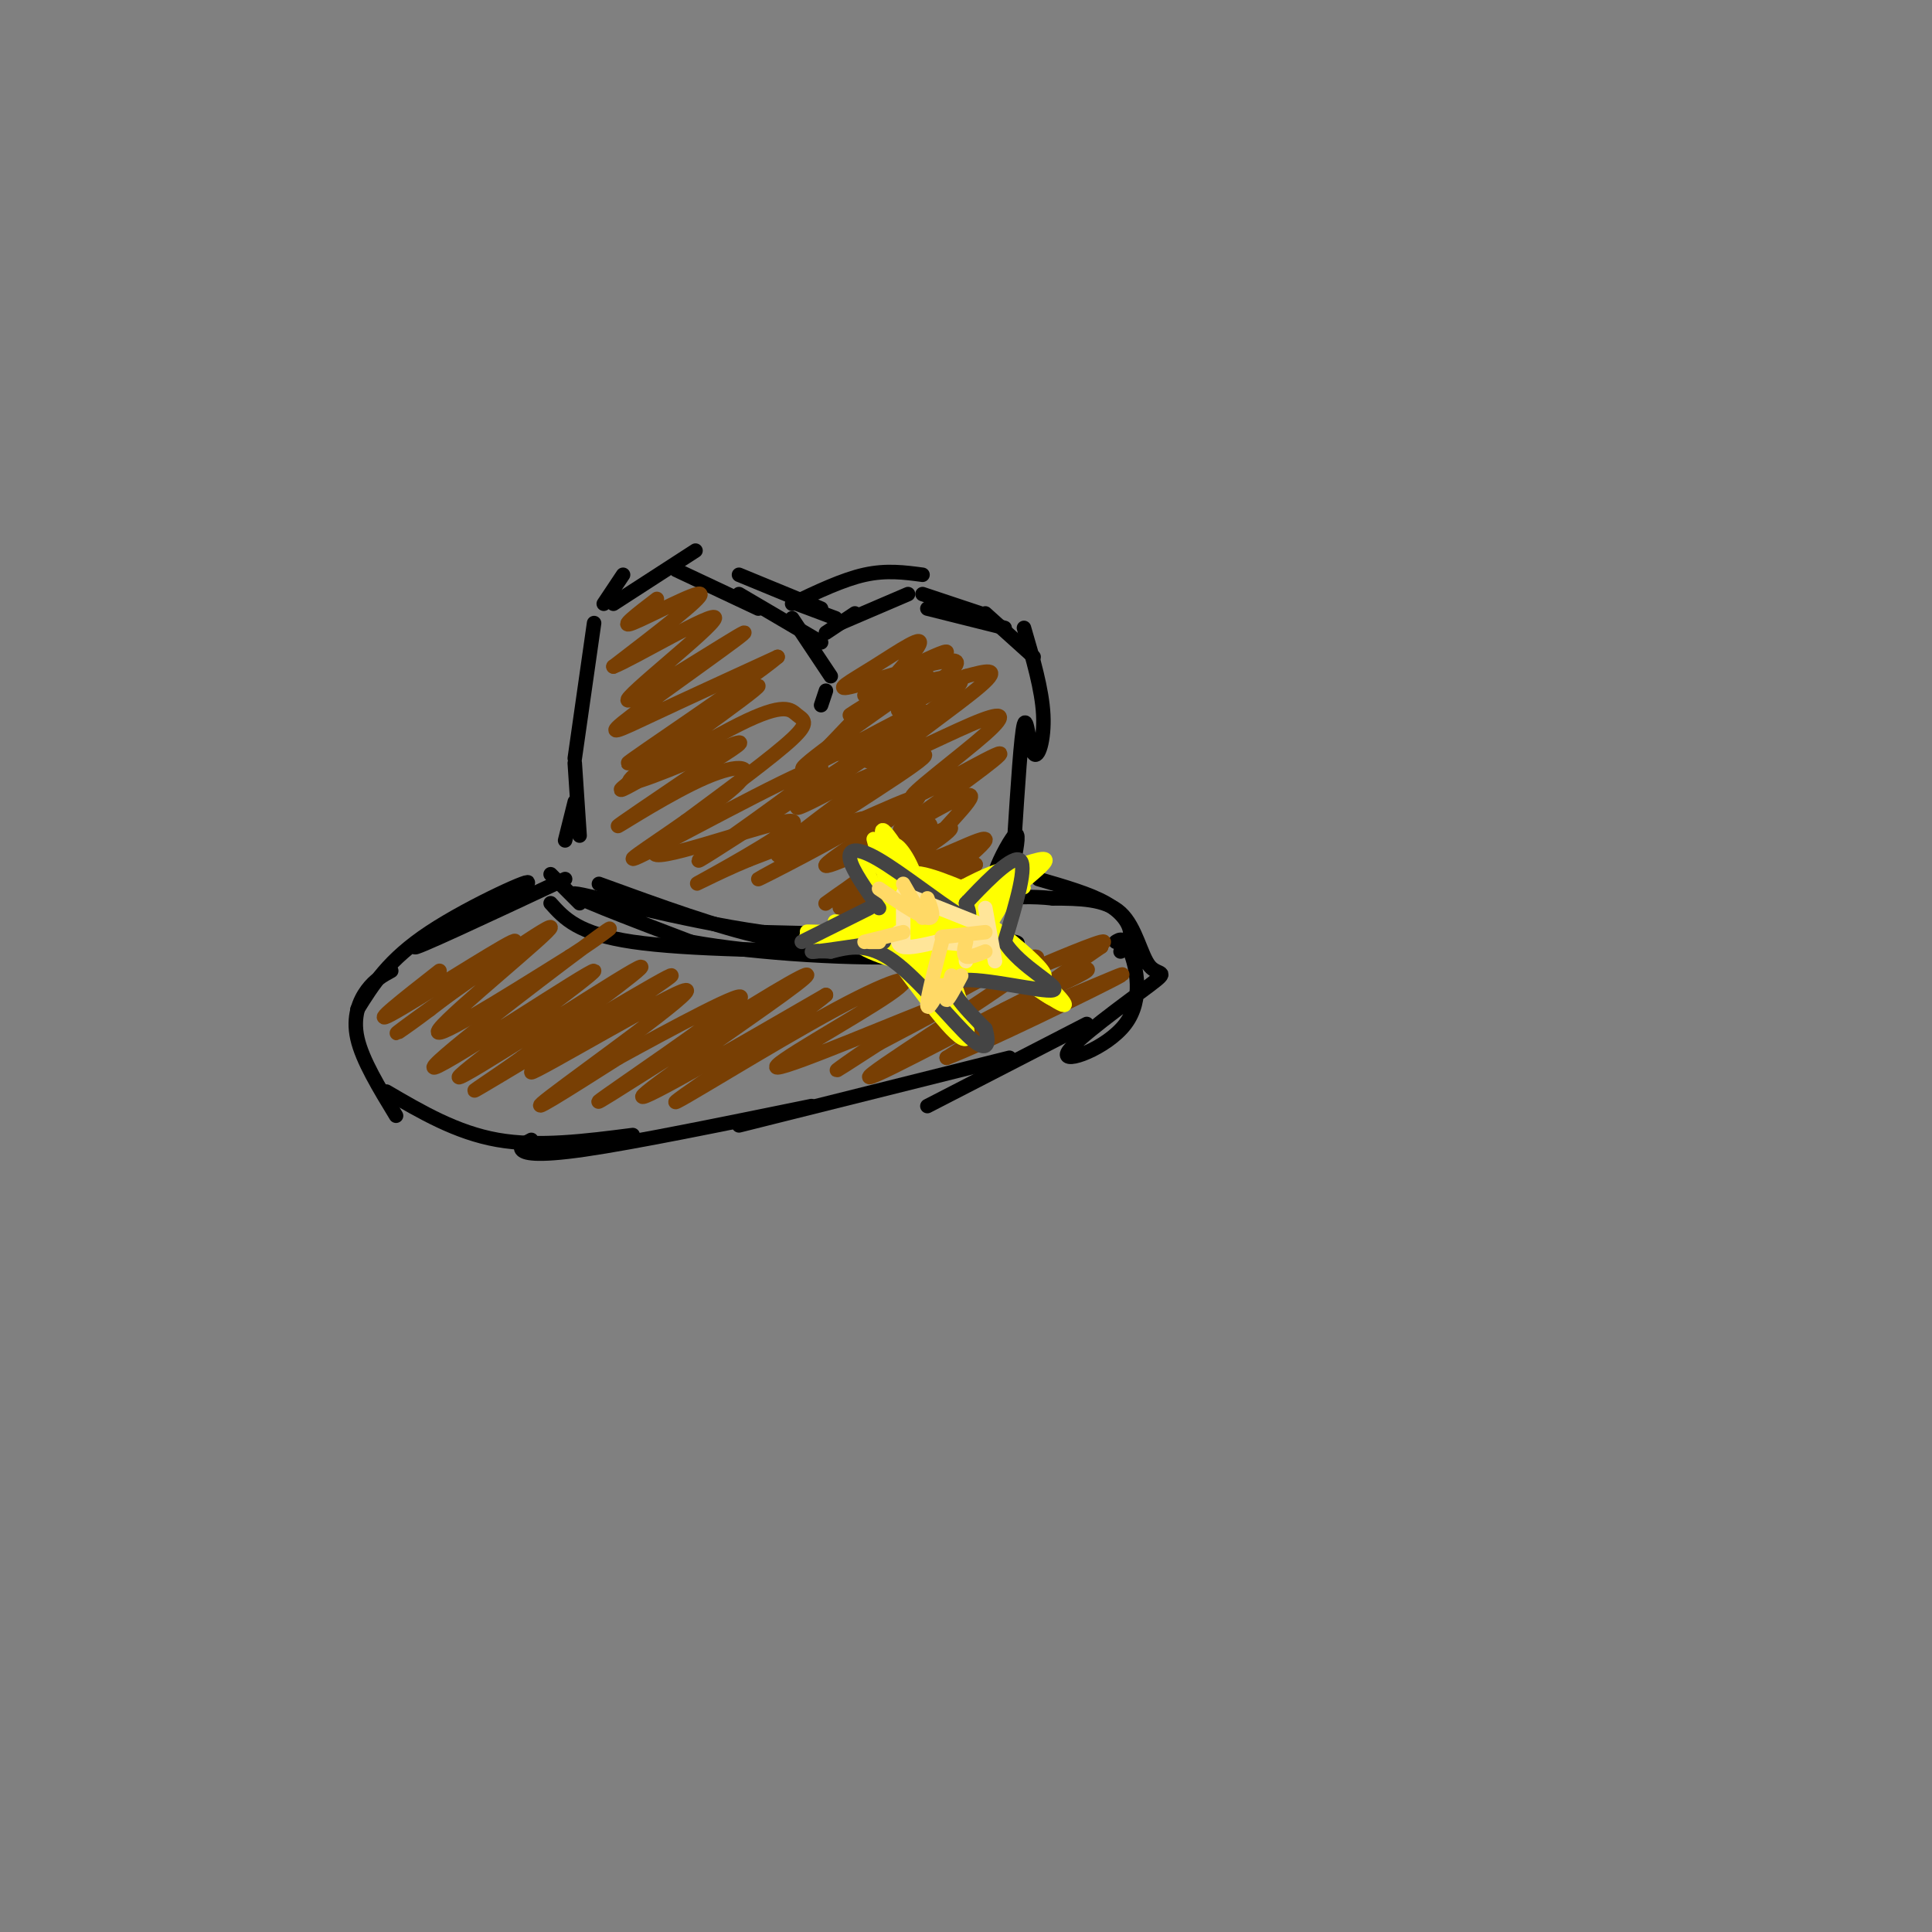<svg viewBox='0 0 400 400' version='1.1' xmlns='http://www.w3.org/2000/svg' xmlns:xlink='http://www.w3.org/1999/xlink'><rect x="0" y="0" width="400" height="400" fill="#808080" stroke="none"/><g fill='none' stroke='rgb(0,0,0)' stroke-width='3' stroke-linecap='round' stroke-linejoin='round'><path d='M120,173c0.000,0.000 -1.000,-15.000 -1,-15'/><path d='M119,157c0.000,0.000 4.000,-28.000 4,-28'/><path d='M125,125c0.000,0.000 4.000,-6.000 4,-6'/><path d='M127,125c0.000,0.000 17.000,-11.000 17,-11'/><path d='M140,118c0.000,0.000 17.000,8.000 17,8'/><path d='M153,119c0.000,0.000 17.000,7.000 17,7'/><path d='M165,125c0.000,0.000 8.000,3.000 8,3'/><path d='M153,123c0.000,0.000 17.000,10.000 17,10'/><path d='M164,128c0.000,0.000 8.000,12.000 8,12'/><path d='M171,131c0.000,0.000 6.000,-4.000 6,-4'/><path d='M174,129c0.000,0.000 14.000,-6.000 14,-6'/><path d='M192,126c0.000,0.000 16.000,4.000 16,4'/><path d='M204,127c0.000,0.000 10.000,9.000 10,9'/><path d='M212,130c1.869,6.381 3.738,12.762 4,18c0.262,5.238 -1.083,9.333 -2,8c-0.917,-1.333 -1.405,-8.095 -2,-6c-0.595,2.095 -1.298,13.048 -2,24'/><path d='M210,174c-1.452,5.833 -4.083,8.417 -4,7c0.083,-1.417 2.881,-6.833 4,-8c1.119,-1.167 0.560,1.917 0,5'/><path d='M119,166c0.000,0.000 -2.000,8.000 -2,8'/><path d='M117,182c-16.208,7.589 -32.417,15.179 -31,14c1.417,-1.179 20.458,-11.125 23,-13c2.542,-1.875 -11.417,4.321 -20,10c-8.583,5.679 -11.792,10.839 -15,16'/><path d='M81,201c-1.711,0.933 -3.422,1.867 -5,4c-1.578,2.133 -3.022,5.467 -2,10c1.022,4.533 4.511,10.267 8,16'/><path d='M80,226c7.250,4.250 14.500,8.500 23,10c8.500,1.500 18.250,0.250 28,-1'/><path d='M110,236c-1.244,0.644 -2.489,1.289 -2,2c0.489,0.711 2.711,1.489 13,0c10.289,-1.489 28.644,-5.244 47,-9'/><path d='M153,233c0.000,0.000 56.000,-14.000 56,-14'/><path d='M192,229c0.000,0.000 33.000,-17.000 33,-17'/><path d='M215,182c5.311,1.533 10.622,3.067 14,5c3.378,1.933 4.822,4.267 5,6c0.178,1.733 -0.911,2.867 -2,4'/><path d='M231,195c0.881,-0.560 1.761,-1.121 3,2c1.239,3.121 2.835,9.922 -1,15c-3.835,5.078 -13.102,8.432 -12,6c1.102,-2.432 12.574,-10.652 17,-14c4.426,-3.348 1.807,-1.824 0,-4c-1.807,-2.176 -2.802,-8.050 -6,-11c-3.198,-2.950 -8.599,-2.975 -14,-3'/><path d='M218,186c-4.333,-0.500 -8.167,-0.250 -12,0'/><path d='M114,181c2.917,2.917 5.833,5.833 6,6c0.167,0.167 -2.417,-2.417 -5,-5'/><path d='M206,185c-3.500,4.500 -7.000,9.000 -7,9c0.000,0.000 3.500,-4.500 7,-9'/><path d='M171,143c0.000,0.000 -1.000,3.000 -1,3'/><path d='M164,125c5.250,-2.500 10.500,-5.000 15,-6c4.500,-1.000 8.250,-0.500 12,0'/><path d='M191,123c0.000,0.000 12.000,4.000 12,4'/><path d='M124,183c12.583,4.583 25.167,9.167 34,11c8.833,1.833 13.917,0.917 19,0'/><path d='M177,194c7.667,-0.333 17.333,-1.167 27,-2'/><path d='M114,187c2.833,3.167 5.667,6.333 17,8c11.333,1.667 31.167,1.833 51,2'/><path d='M182,197c16.467,-0.044 32.133,-1.156 28,-2c-4.133,-0.844 -28.067,-1.422 -52,-2'/><path d='M158,193c-17.822,-2.533 -36.378,-7.867 -39,-8c-2.622,-0.133 10.689,4.933 24,10'/><path d='M143,195c13.511,2.489 35.289,3.711 47,3c11.711,-0.711 13.356,-3.356 15,-6'/></g>
<g fill='none' stroke='rgb(120,63,4)' stroke-width='3' stroke-linecap='round' stroke-linejoin='round'><path d='M136,124c-4.067,3.111 -8.133,6.222 -5,5c3.133,-1.222 13.467,-6.778 14,-6c0.533,0.778 -8.733,7.889 -18,15'/><path d='M127,138c3.553,-1.275 21.436,-11.963 21,-10c-0.436,1.963 -19.191,16.576 -18,17c1.191,0.424 22.330,-13.340 24,-14c1.670,-0.660 -16.127,11.784 -23,17c-6.873,5.216 -2.821,3.205 4,0c6.821,-3.205 16.410,-7.602 26,-12'/><path d='M161,136c-5.185,4.493 -31.147,21.725 -31,22c0.147,0.275 26.402,-16.407 27,-16c0.598,0.407 -24.461,17.905 -28,21c-3.539,3.095 14.443,-8.212 24,-13c9.557,-4.788 10.688,-3.058 12,-2c1.312,1.058 2.803,1.445 -1,5c-3.803,3.555 -12.902,10.277 -22,17'/><path d='M142,170c-7.747,5.477 -16.116,10.670 -7,6c9.116,-4.670 35.716,-19.202 35,-17c-0.716,2.202 -28.749,21.136 -25,19c3.749,-2.136 39.278,-25.344 45,-30c5.722,-4.656 -18.365,9.241 -23,11c-4.635,1.759 10.183,-8.621 25,-19'/><path d='M192,140c-1.369,-0.153 -17.291,8.966 -16,8c1.291,-0.966 19.793,-12.016 20,-13c0.207,-0.984 -17.883,8.097 -17,9c0.883,0.903 20.738,-6.372 20,-3c-0.738,3.372 -22.068,17.392 -30,23c-7.932,5.608 -2.466,2.804 3,0'/><path d='M172,164c6.860,-2.912 22.509,-10.193 19,-7c-3.509,3.193 -26.175,16.861 -26,18c0.175,1.139 23.191,-10.251 25,-10c1.809,0.251 -17.590,12.145 -19,14c-1.410,1.855 15.169,-6.327 20,-8c4.831,-1.673 -2.084,3.164 -9,8'/><path d='M182,179c-4.775,3.686 -12.212,8.902 -11,8c1.212,-0.902 11.074,-7.921 18,-12c6.926,-4.079 10.915,-5.217 5,-1c-5.915,4.217 -21.734,13.790 -20,14c1.734,0.210 21.022,-8.944 24,-10c2.978,-1.056 -10.352,5.985 -15,9c-4.648,3.015 -0.614,2.004 4,0c4.614,-2.004 9.807,-5.002 15,-8'/><path d='M202,179c-2.092,1.779 -14.821,10.228 -14,9c0.821,-1.228 15.192,-12.133 16,-14c0.808,-1.867 -11.948,5.304 -13,4c-1.052,-1.304 9.602,-11.082 10,-13c0.398,-1.918 -9.458,4.023 -13,6c-3.542,1.977 -0.771,-0.012 2,-2'/><path d='M190,169c5.483,-3.990 18.192,-12.965 17,-13c-1.192,-0.035 -16.285,8.872 -18,9c-1.715,0.128 9.946,-8.521 15,-13c5.054,-4.479 3.499,-4.788 -3,-2c-6.499,2.788 -17.942,8.674 -17,7c0.942,-1.674 14.269,-10.907 19,-15c4.731,-4.093 0.865,-3.047 -3,-2'/><path d='M200,140c-4.707,1.971 -14.973,7.900 -14,7c0.973,-0.900 13.187,-8.627 12,-10c-1.187,-1.373 -15.774,3.609 -21,5c-5.226,1.391 -1.091,-0.810 4,-4c5.091,-3.190 11.138,-7.371 9,-4c-2.138,3.371 -12.460,14.292 -17,19c-4.540,4.708 -3.297,3.202 -1,3c2.297,-0.202 5.649,0.899 9,2'/><path d='M181,158c4.174,-1.025 10.109,-4.589 4,0c-6.109,4.589 -24.261,17.329 -24,19c0.261,1.671 18.936,-7.727 18,-7c-0.936,0.727 -21.483,11.580 -22,12c-0.517,0.420 18.995,-9.594 22,-12c3.005,-2.406 -10.498,2.797 -24,8'/><path d='M155,178c-7.369,3.041 -13.792,6.642 -9,4c4.792,-2.642 20.800,-11.528 18,-12c-2.800,-0.472 -24.408,7.470 -28,7c-3.592,-0.470 10.831,-9.353 16,-14c5.169,-4.647 1.084,-5.059 -6,-2c-7.084,3.059 -17.167,9.588 -18,10c-0.833,0.412 7.583,-5.294 16,-11'/><path d='M144,160c5.679,-3.655 11.875,-7.292 8,-6c-3.875,1.292 -17.821,7.512 -21,8c-3.179,0.488 4.411,-4.756 12,-10'/><path d='M91,201c-7.378,5.778 -14.756,11.556 -10,9c4.756,-2.556 21.644,-13.444 25,-15c3.356,-1.556 -6.822,6.222 -17,14'/><path d='M89,209c-5.459,4.153 -10.608,7.536 -3,2c7.608,-5.536 27.971,-19.990 28,-19c0.029,0.990 -20.278,17.426 -23,21c-2.722,3.574 12.139,-5.713 27,-15'/><path d='M118,198c7.443,-4.741 12.549,-9.093 3,-2c-9.549,7.093 -33.755,25.633 -31,25c2.755,-0.633 32.470,-20.438 33,-20c0.530,0.438 -28.127,21.118 -28,22c0.127,0.882 29.036,-18.034 36,-22c6.964,-3.966 -8.018,7.017 -23,18'/><path d='M108,219c-7.521,5.391 -14.825,9.869 -5,4c9.825,-5.869 36.779,-22.087 36,-21c-0.779,1.087 -29.291,19.477 -29,20c0.291,0.523 29.386,-16.821 32,-17c2.614,-0.179 -21.253,16.806 -28,22c-6.747,5.194 3.627,-1.403 14,-8'/><path d='M128,219c10.041,-5.518 28.142,-15.312 25,-12c-3.142,3.312 -27.527,19.730 -29,21c-1.473,1.270 19.966,-12.608 32,-20c12.034,-7.392 14.663,-8.298 6,-2c-8.663,6.298 -28.618,19.799 -29,21c-0.382,1.201 18.809,-9.900 38,-21'/><path d='M171,206c-2.825,2.757 -28.886,20.148 -31,22c-2.114,1.852 19.721,-11.835 33,-19c13.279,-7.165 18.003,-7.807 11,-3c-7.003,4.807 -25.731,15.063 -23,15c2.731,-0.063 26.923,-10.447 34,-13c7.077,-2.553 -2.962,2.723 -13,8'/><path d='M182,216c-4.944,3.157 -10.804,7.048 -8,5c2.804,-2.048 14.271,-10.035 25,-16c10.729,-5.965 20.721,-9.908 13,-4c-7.721,5.908 -33.156,21.668 -32,22c1.156,0.332 28.902,-14.762 36,-18c7.098,-3.238 -6.451,5.381 -20,14'/><path d='M196,219c6.500,-2.321 32.750,-15.125 36,-17c3.250,-1.875 -16.500,7.179 -21,8c-4.500,0.821 6.250,-6.589 17,-14'/><path d='M228,196c-1.803,-0.585 -14.809,4.951 -15,5c-0.191,0.049 12.433,-5.389 15,-6c2.567,-0.611 -4.924,3.605 -6,5c-1.076,1.395 4.264,-0.030 3,1c-1.264,1.030 -9.132,4.515 -17,8'/></g>
<g fill='none' stroke='rgb(255,255,0)' stroke-width='3' stroke-linecap='round' stroke-linejoin='round'><path d='M195,200c2.208,4.190 4.417,8.381 1,3c-3.417,-5.381 -12.458,-20.333 -8,-21c4.458,-0.667 22.417,12.952 27,18c4.583,5.048 -4.208,1.524 -13,-2'/><path d='M202,198c-7.643,0.107 -20.250,1.375 -18,-3c2.250,-4.375 19.357,-14.393 24,-15c4.643,-0.607 -3.179,8.196 -11,17'/><path d='M197,197c-2.400,4.990 -2.901,8.967 -3,7c-0.099,-1.967 0.204,-9.876 -3,-17c-3.204,-7.124 -9.915,-13.464 -7,-11c2.915,2.464 15.458,13.732 28,25'/><path d='M212,201c-4.844,3.178 -30.956,-1.378 -35,-6c-4.044,-4.622 13.978,-9.311 32,-14'/><path d='M209,181c1.786,3.631 -9.750,19.708 -14,21c-4.250,1.292 -1.214,-12.202 0,-15c1.214,-2.798 0.607,5.101 0,13'/><path d='M195,200c0.475,-0.486 1.663,-8.203 3,-9c1.337,-0.797 2.821,5.324 0,4c-2.821,-1.324 -9.949,-10.093 -10,-13c-0.051,-2.907 6.974,0.046 14,3'/><path d='M202,185c5.556,-0.156 12.444,-2.044 9,-1c-3.444,1.044 -17.222,5.022 -31,9'/><path d='M180,193c-0.167,3.000 14.917,6.000 30,9'/><path d='M210,202c7.378,3.311 10.822,7.089 5,3c-5.822,-4.089 -20.911,-16.044 -36,-28'/><path d='M179,177c-1.156,3.956 13.956,27.844 18,32c4.044,4.156 -2.978,-11.422 -10,-27'/><path d='M187,182c2.048,4.679 12.167,29.875 12,30c-0.167,0.125 -10.619,-24.821 -14,-34c-3.381,-9.179 0.310,-2.589 4,4'/><path d='M189,182c7.455,5.547 24.091,17.415 23,20c-1.091,2.585 -19.909,-4.112 -28,-7c-8.091,-2.888 -5.455,-1.968 -4,-2c1.455,-0.032 1.727,-1.016 2,-2'/><path d='M182,191c8.262,-3.679 27.917,-11.875 33,-13c5.083,-1.125 -4.405,4.821 -10,11c-5.595,6.179 -7.298,12.589 -9,19'/><path d='M196,208c-0.821,1.595 1.625,-3.917 -1,-13c-2.625,-9.083 -10.321,-21.738 -12,-23c-1.679,-1.262 2.661,8.869 7,19'/><path d='M190,191c-0.780,-1.329 -6.230,-14.150 -7,-14c-0.770,0.150 3.139,13.271 3,13c-0.139,-0.271 -4.325,-13.935 -5,-16c-0.675,-2.065 2.163,7.467 5,17'/><path d='M186,191c2.012,1.762 4.542,-2.333 4,-7c-0.542,-4.667 -4.155,-9.905 -5,-9c-0.845,0.905 1.077,7.952 3,15'/><path d='M188,190c2.214,4.012 6.250,6.542 3,6c-3.250,-0.542 -13.786,-4.155 -17,-5c-3.214,-0.845 0.893,1.077 5,3'/><path d='M179,194c4.333,0.689 12.667,0.911 12,1c-0.667,0.089 -10.333,0.044 -20,0'/><path d='M171,195c1.060,-0.167 13.708,-0.583 14,-1c0.292,-0.417 -11.774,-0.833 -16,-1c-4.226,-0.167 -0.613,-0.083 3,0'/><path d='M172,193c3.321,-0.071 10.125,-0.250 9,0c-1.125,0.250 -10.179,0.929 -13,1c-2.821,0.071 0.589,-0.464 4,-1'/><path d='M183,195c7.756,10.600 15.511,21.200 17,20c1.489,-1.200 -3.289,-14.200 -5,-18c-1.711,-3.800 -0.356,1.600 1,7'/><path d='M196,204c1.267,4.333 3.933,11.667 4,11c0.067,-0.667 -2.467,-9.333 -5,-18'/><path d='M201,200c-0.711,-2.178 -1.422,-4.356 3,-2c4.422,2.356 13.978,9.244 16,10c2.022,0.756 -3.489,-4.622 -9,-10'/></g>
<g fill='none' stroke='rgb(68,68,68)' stroke-width='3' stroke-linecap='round' stroke-linejoin='round'><path d='M182,188c-2.750,-3.887 -5.500,-7.774 -6,-10c-0.500,-2.226 1.250,-2.792 6,0c4.750,2.792 12.500,8.940 16,11c3.500,2.060 2.750,0.030 2,-2'/><path d='M200,187c2.889,-3.067 9.111,-9.733 11,-9c1.889,0.733 -0.556,8.867 -3,17'/><path d='M208,195c2.988,5.131 11.958,9.458 10,10c-1.958,0.542 -14.845,-2.702 -19,-2c-4.155,0.702 0.423,5.351 5,10'/><path d='M204,213c0.893,2.929 0.625,5.250 -3,2c-3.625,-3.250 -10.607,-12.071 -16,-16c-5.393,-3.929 -9.196,-2.964 -13,-2'/><path d='M172,197c-3.311,-0.222 -5.089,0.222 -3,0c2.089,-0.222 8.044,-1.111 14,-2'/><path d='M180,188c0.000,0.000 -14.000,7.000 -14,7'/></g>
<g fill='none' stroke='rgb(255,229,153)' stroke-width='3' stroke-linecap='round' stroke-linejoin='round'><path d='M187,185c0.000,0.000 15.000,6.000 15,6'/><path d='M204,188c0.000,0.000 2.000,11.000 2,11'/><path d='M205,196c0.000,0.000 -11.000,-1.000 -11,-1'/><path d='M187,185c0.000,0.000 0.000,11.000 0,11'/><path d='M186,193c-0.167,1.333 -0.333,2.667 1,3c1.333,0.333 4.167,-0.333 7,-1'/><path d='M200,195c0.000,0.000 0.000,4.000 0,4'/></g>
<g fill='none' stroke='rgb(255,217,102)' stroke-width='3' stroke-linecap='round' stroke-linejoin='round'><path d='M182,184c4.167,2.833 8.333,5.667 10,6c1.667,0.333 0.833,-1.833 0,-4'/><path d='M187,183c0.000,0.000 4.000,7.000 4,7'/><path d='M180,195c0.000,0.000 2.000,0.000 2,0'/><path d='M195,195c-1.500,5.750 -3.000,11.500 -3,13c0.000,1.500 1.500,-1.250 3,-4'/><path d='M197,202c-0.667,2.500 -1.333,5.000 -1,5c0.333,0.000 1.667,-2.500 3,-5'/><path d='M200,195c-0.333,1.333 -0.667,2.667 0,3c0.667,0.333 2.333,-0.333 4,-1'/><path d='M204,193c0.000,0.000 -9.000,1.000 -9,1'/><path d='M187,193c0.000,0.000 -8.000,2.000 -8,2'/></g>
</svg>